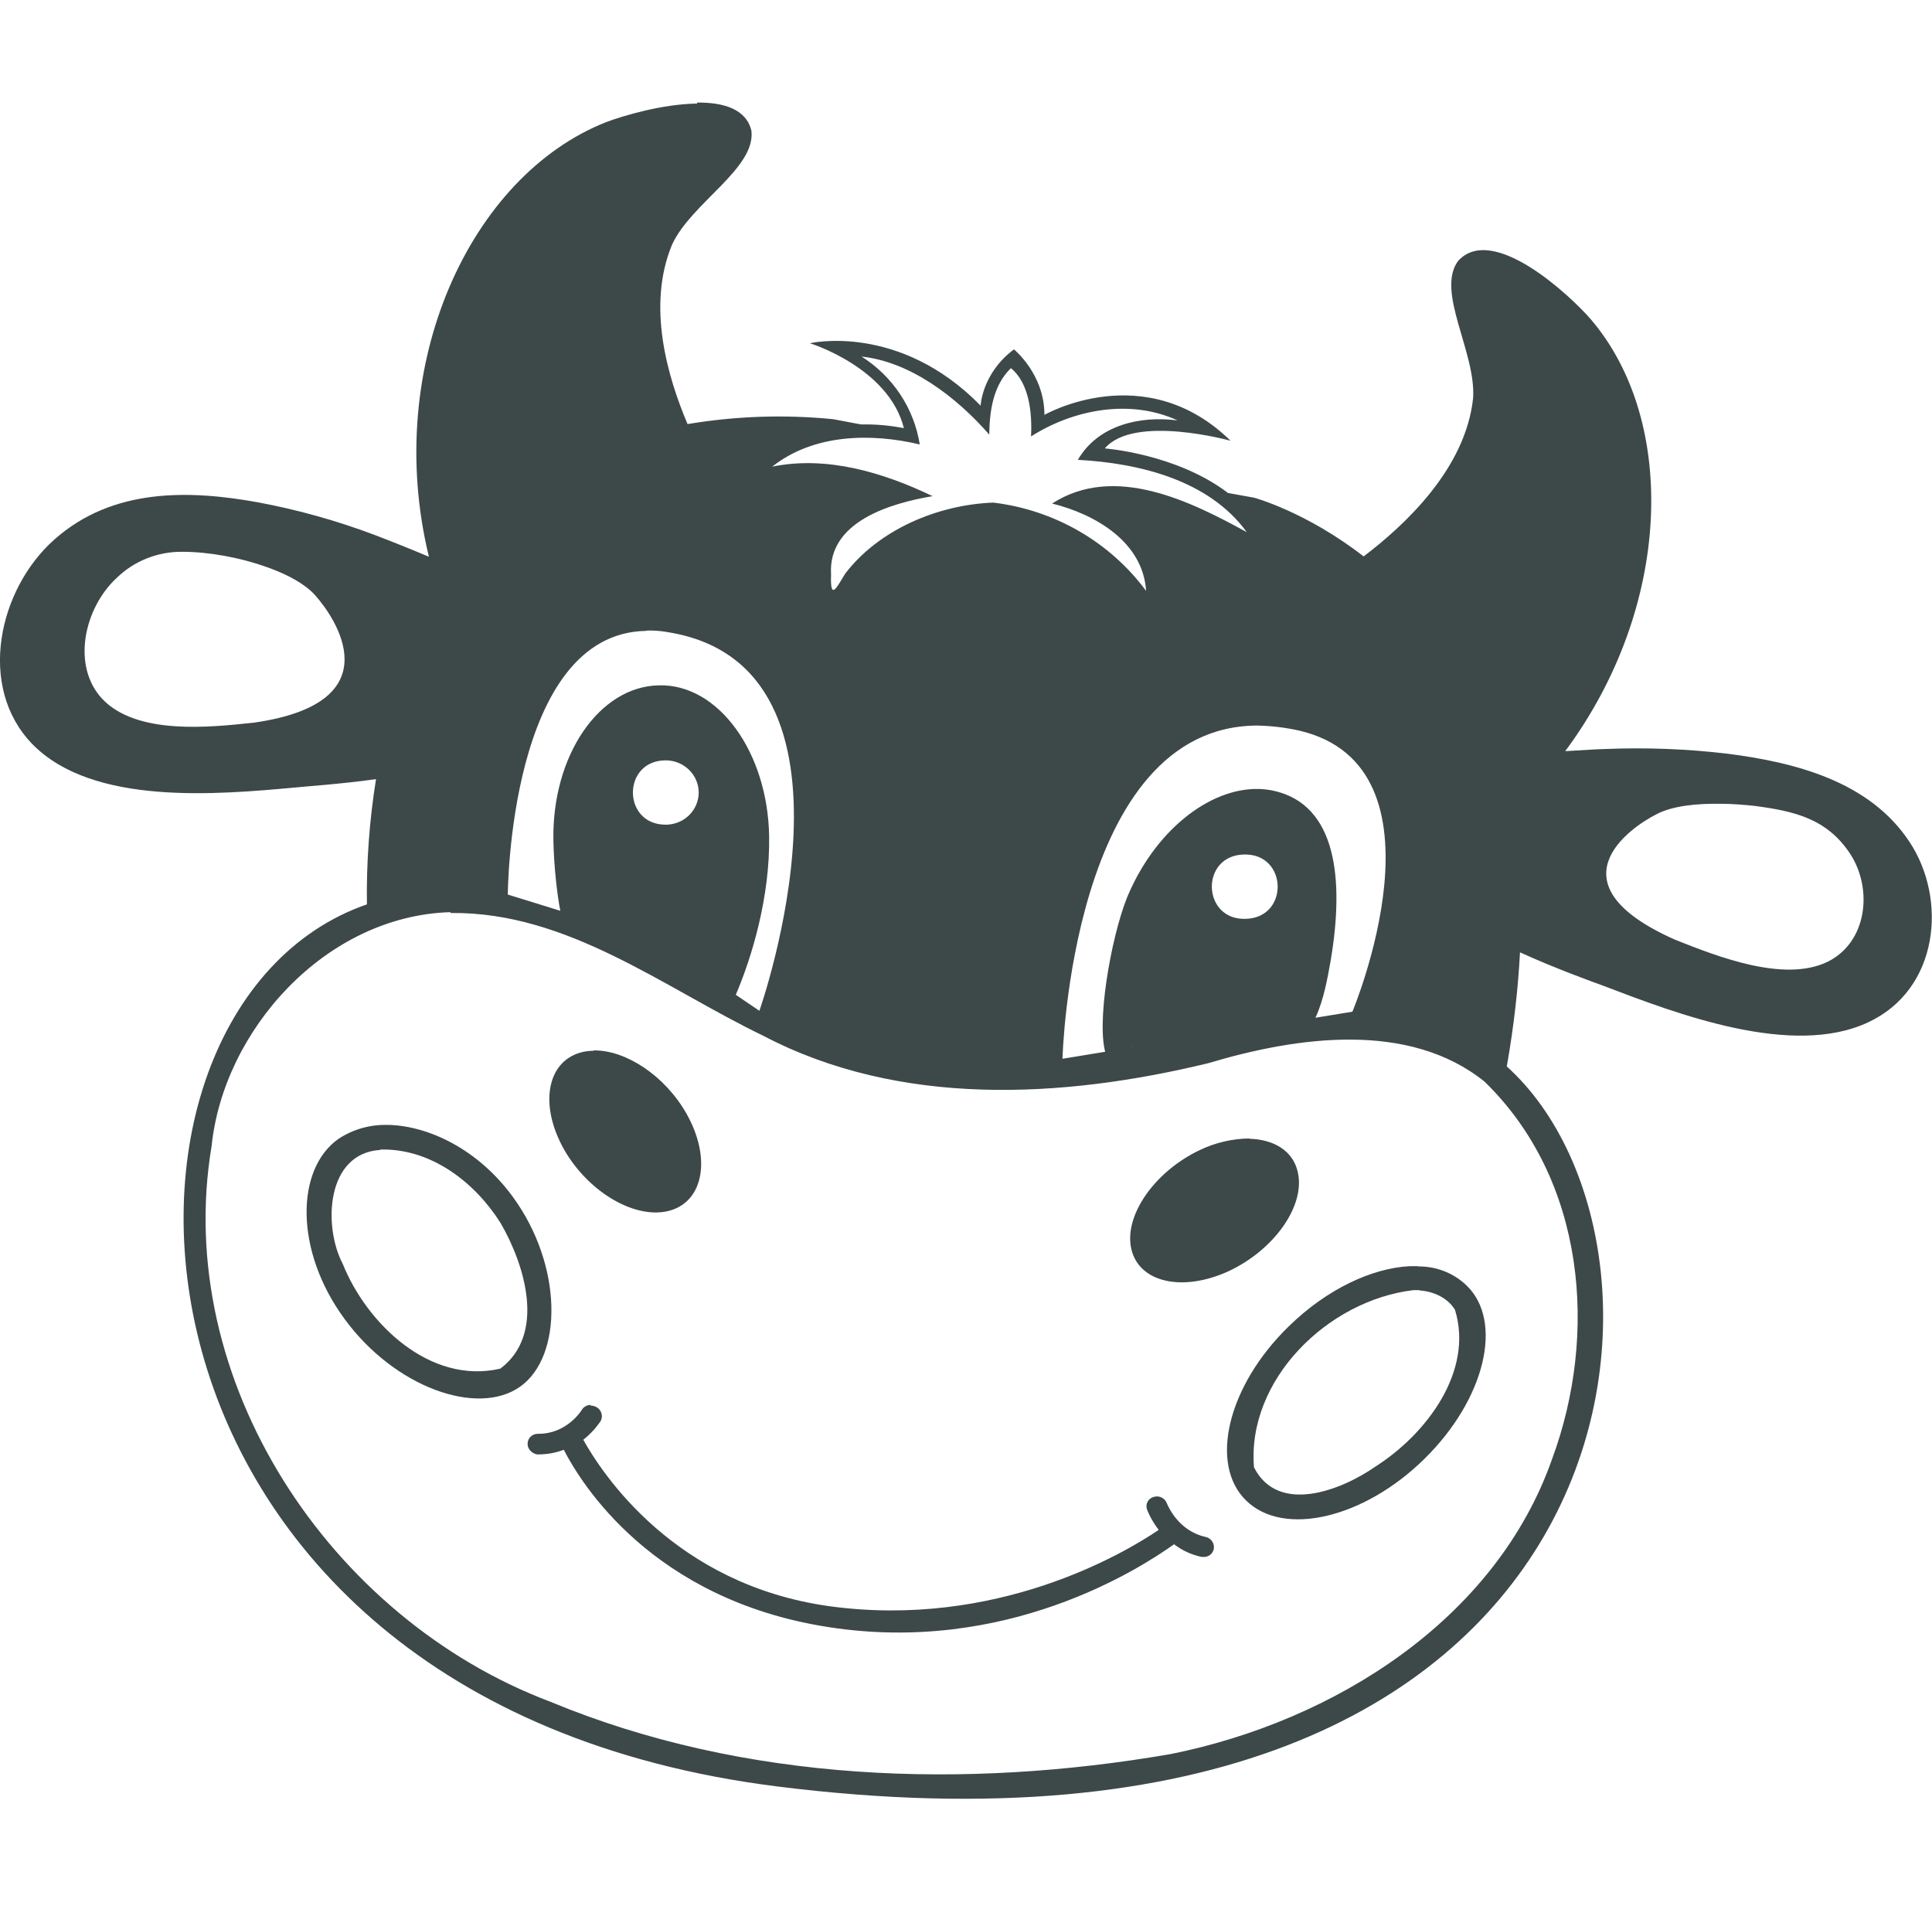 <svg xmlns="http://www.w3.org/2000/svg" fill="none" viewBox="0 0 145 143" height="143" width="145">
<g clip-path="url(#clip0_73_2083)">
<path fill="#3D4849" d="M52.322 7.773C49.749 7.795 46.731 8.695 45.503 9.161C35.285 13.177 28.701 27.423 32.19 41.779C30.84 41.209 29.479 40.662 28.108 40.139C25.27 39.069 22.34 38.25 19.353 37.693C14.233 36.771 8.474 36.585 4.083 40.485C-0.118 44.204 -1.744 51.544 2.429 55.839C6.96 60.48 16.331 59.625 22.181 59.093C22.792 59.022 25.556 58.84 28.221 58.468C27.722 61.576 27.493 64.719 27.537 67.865C4.998 75.666 6.815 127.544 58.286 134.051C123.517 142.269 128.357 93.79 113.087 80.028C113.63 76.956 113.938 74.119 114.079 71.464C116.698 72.665 119.72 73.751 120.355 73.982C125.806 76.06 134.492 79.407 140.224 76.708C145.512 74.239 146.169 67.497 143.314 63.18C140.319 58.632 134.723 57.2 129.603 56.553C126.572 56.197 123.517 56.081 120.468 56.207C120.16 56.207 118.959 56.278 117.473 56.367C125.498 45.56 125.924 31.62 119.408 23.979C117.899 22.223 112.022 16.705 109.425 19.59C107.749 21.9 110.794 26.447 110.558 29.887C109.992 35.197 105.388 39.444 102.343 41.753C98.002 38.384 94.105 37.343 94.105 37.343L92.17 36.997C88.278 34.04 82.918 33.65 82.918 33.65C85.111 31.066 92.356 33.074 92.356 33.074C85.935 26.793 78.386 31.133 78.386 31.133C78.386 28.061 76.098 26.217 76.098 26.217C73.692 28.017 73.597 30.441 73.597 30.441C67.484 24.187 60.782 25.756 60.782 25.756C60.782 25.756 66.705 27.578 67.838 32.13C66.782 31.922 65.706 31.828 64.629 31.851L62.527 31.456C58.885 31.095 55.21 31.219 51.602 31.824C50.116 28.314 48.512 22.959 50.447 18.34C51.888 15.224 56.722 12.64 56.396 9.821C56.02 8.181 54.294 7.676 52.313 7.698L52.322 7.773ZM64.593 26.749C68.277 27.117 71.766 29.772 74.245 32.613C74.267 30.858 74.53 28.921 75.871 27.627C77.24 28.735 77.475 30.995 77.38 32.751C80.566 30.72 84.816 29.909 88.378 31.549C85.568 31.181 82.405 31.895 80.897 34.506C85.523 34.758 90.738 36.031 93.57 39.931C89.393 37.644 83.656 34.758 78.962 37.786C82.22 38.593 85.781 40.671 86.017 44.341C84.673 42.525 82.962 40.999 80.988 39.859C79.015 38.719 76.823 37.989 74.548 37.715C70.37 37.874 65.957 39.745 63.433 43.047C62.794 44.084 62.3 45.148 62.373 43.118C62.114 39.147 66.832 37.764 69.994 37.232C66.288 35.454 62.065 34.182 57.959 35.016C61.05 32.569 65.345 32.476 69.029 33.353C68.817 32.005 68.313 30.717 67.552 29.575C66.791 28.432 65.79 27.461 64.616 26.727L64.593 26.749ZM13.666 41.407C14.727 41.407 15.791 41.522 16.829 41.709C18.551 42.01 22.117 42.954 23.649 44.665C25.158 46.349 29.548 52.701 19.117 54.221C15.719 54.589 10.291 55.17 7.694 52.466C5.333 49.971 6.326 45.609 8.755 43.371C9.399 42.742 10.164 42.245 11.007 41.907C11.849 41.57 12.756 41.4 13.666 41.407ZM48.521 47.32C49.051 47.301 49.581 47.34 50.102 47.435C66.125 49.975 56.994 75.852 56.994 75.852L55.222 74.651C56.45 71.787 57.796 67.262 57.724 62.763C57.629 56.46 53.922 51.314 49.463 51.429C44.977 51.5 41.416 56.695 41.534 63.064C41.556 64.727 41.819 67.705 42.263 69.274C42.24 69.181 42.24 68.49 42.218 68.397L38.112 67.129C38.112 67.129 38.185 47.506 48.498 47.342L48.521 47.32ZM94.495 54.452C95.437 54.474 96.43 54.589 97.49 54.82C109.221 57.546 101.5 75.919 101.5 75.919L97.843 76.517V76.539C93.879 77.138 89.442 77.785 84.957 78.596C85.074 78.782 84.816 78.436 84.957 78.596L79.741 79.451C79.741 79.451 80.38 54.332 94.49 54.447L94.495 54.452ZM84.938 78.99L98.296 77.12C99.003 76.127 99.407 74.509 99.665 73.197C100.893 66.987 100.607 61.194 96.457 59.598C95.816 59.355 95.137 59.221 94.45 59.204C90.72 59.133 86.638 62.391 84.585 67.355C83.357 70.427 82.224 77.004 83.026 79.177C83.334 80.01 86.117 79.89 85.55 79.269L84.938 78.99ZM49.962 57.058C51.33 57.058 52.44 58.144 52.44 59.483C52.435 60.122 52.172 60.734 51.708 61.184C51.243 61.634 50.615 61.886 49.962 61.885C46.681 61.885 46.681 57.058 49.962 57.058ZM129.118 60.316C130.11 60.316 131.053 60.409 131.692 60.476C134.664 60.87 137.143 61.424 138.892 64.124C140.546 66.708 140.165 70.701 137.147 72.182C133.867 73.751 128.864 71.765 125.724 70.52C116.236 66.318 122.326 62.116 124.283 61.123C125.511 60.454 127.423 60.29 129.1 60.316H129.118ZM93.339 64.124C96.643 64.008 96.783 68.858 93.502 68.951C90.199 69.066 90.059 64.217 93.339 64.124ZM33.844 68.512C42.598 68.419 49.776 74.097 57.28 77.723C67.547 83.104 79.746 82.434 90.698 79.779C97.331 77.793 105.732 76.592 111.419 81.167C119.018 88.556 119.938 100.142 116.494 109.468C112.271 121.52 100.163 129.162 87.843 131.631C72.432 134.286 55.889 133.754 41.325 127.708C24.709 121.454 12.932 103.537 15.882 85.994C16.779 77.315 24.401 68.747 33.772 68.45L33.844 68.512ZM44.533 78.853C44.197 78.851 43.863 78.898 43.541 78.99C41.017 79.731 40.473 82.962 42.336 86.264C44.198 89.517 47.764 91.574 50.311 90.834C52.834 90.094 53.378 86.84 51.516 83.56C49.889 80.697 46.939 78.782 44.556 78.826L44.533 78.853ZM29.122 84.416C27.806 84.372 26.509 84.735 25.416 85.453C22.181 87.713 22.09 93.857 25.864 98.981C29.616 104.105 35.824 106.321 39.032 104.061C42.268 101.773 42.24 94.943 38.489 89.814C35.915 86.282 32.213 84.482 29.118 84.411L29.122 84.416ZM93.765 85.431C92.488 85.448 91.23 85.74 90.081 86.286C86.638 87.904 84.322 91.251 84.911 93.742C85.5 96.259 88.781 96.973 92.229 95.382C95.673 93.764 97.988 90.439 97.399 87.948C97.046 86.357 95.605 85.502 93.765 85.453V85.431ZM28.511 86.264C32.335 86.149 35.638 88.711 37.573 91.782C39.39 94.921 40.994 100.116 37.551 102.704C32.263 103.928 27.518 99.309 25.729 94.854C24.242 92.04 24.455 86.521 28.561 86.291L28.511 86.264ZM106.462 95.014H105.823C102.991 95.151 99.593 96.72 96.715 99.539C92.138 103.994 90.72 109.88 93.53 112.606C96.339 115.355 102.357 113.945 106.888 109.49C111.442 105.036 112.883 99.149 110.051 96.445C109.57 95.987 109.002 95.627 108.378 95.385C107.754 95.143 107.087 95.024 106.417 95.036L106.462 95.014ZM106.53 96.835C107.59 96.906 108.655 97.39 109.199 98.289C110.617 102.908 107.051 107.615 103.249 110.04C100.675 111.84 95.931 113.688 94.114 110.111C93.57 103.555 99.638 97.576 106.081 96.813H106.53V96.835ZM44.32 105.426C44.193 105.428 44.069 105.461 43.957 105.521C43.846 105.582 43.751 105.667 43.681 105.771C43.636 105.865 42.526 107.62 40.378 107.593C40.273 107.591 40.169 107.609 40.071 107.648C39.974 107.687 39.886 107.745 39.813 107.819C39.74 107.892 39.683 107.98 39.646 108.076C39.609 108.173 39.593 108.275 39.599 108.378C39.599 108.746 39.929 109.069 40.306 109.14H40.401C41.062 109.14 41.697 109.025 42.313 108.794C43.636 111.356 48.969 120.035 62.137 122.092C75.495 124.193 85.523 117.73 88.119 115.882C88.708 116.343 89.415 116.667 90.172 116.831H90.267C90.453 116.852 90.641 116.805 90.794 116.699C90.946 116.592 91.052 116.434 91.092 116.254C91.135 116.053 91.095 115.843 90.98 115.67C90.865 115.497 90.686 115.376 90.48 115.332C88.378 114.871 87.625 112.908 87.576 112.815C87.508 112.623 87.367 112.464 87.181 112.374C86.995 112.283 86.78 112.268 86.583 112.332C86.485 112.358 86.393 112.405 86.314 112.468C86.234 112.532 86.17 112.61 86.123 112.7C86.077 112.789 86.05 112.886 86.044 112.986C86.038 113.086 86.054 113.186 86.089 113.28C86.112 113.351 86.375 114.043 86.964 114.805C84.345 116.582 74.761 122.238 62.255 120.532C50.596 118.914 45.168 110.536 43.776 108.041C44.601 107.394 45.027 106.702 45.072 106.654C45.175 106.472 45.2 106.259 45.142 106.06C45.085 105.86 44.949 105.691 44.764 105.59C44.627 105.516 44.473 105.476 44.316 105.474L44.32 105.426Z"></path>
</g>
<defs>
<clipPath id="clip0_73_2083">
<rect transform="translate(0 0.5)" fill="white" height="141.84" width="145"></rect>
</clipPath>
</defs>
</svg>
